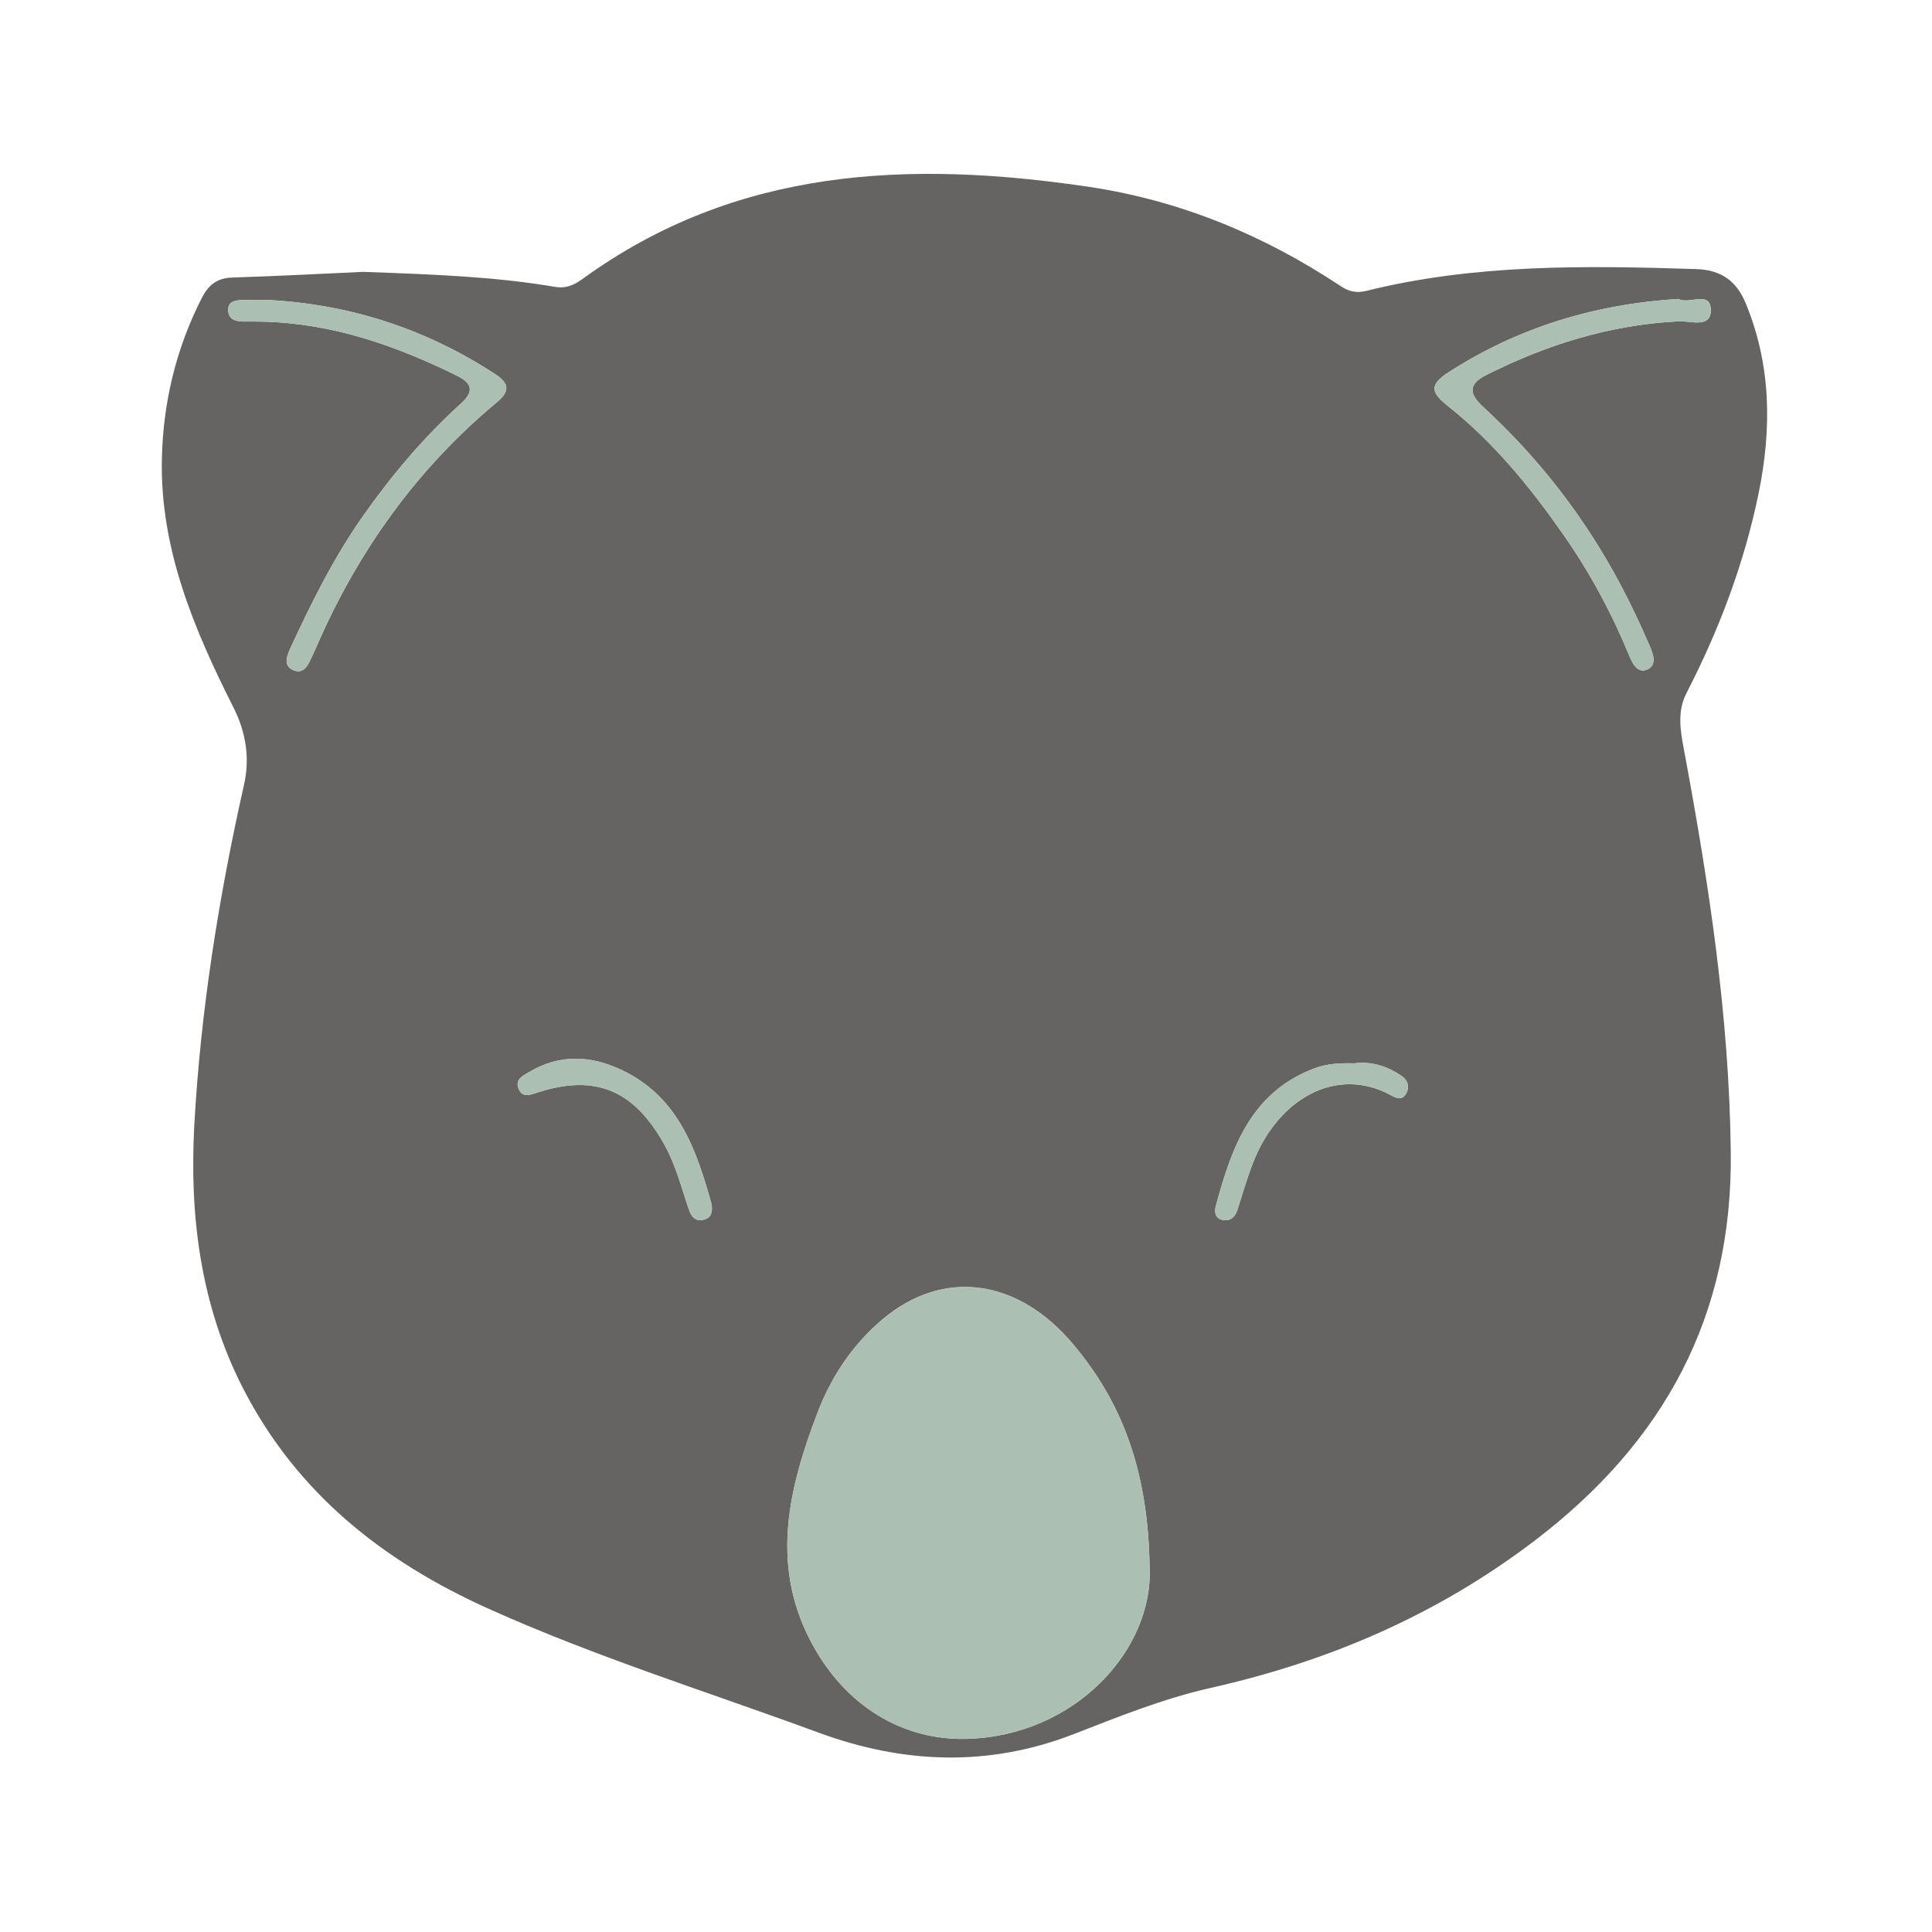 <?xml version="1.0" encoding="UTF-8"?>
<svg id="Capa_1" data-name="Capa 1" xmlns="http://www.w3.org/2000/svg" version="1.1" viewBox="0 0 800 800">
  <defs>
    <style>
      .cls-1 {
        fill: #abbfb2;
      }

      .cls-1, .cls-2 {
        stroke-width: 0px;
      }

      .cls-2 {
        fill: #656462;
      }
    </style>
  </defs>
  <path class="cls-2" d="M150.34,112.57c30.31,1.09,55.05,2.04,79.51,6.22,4.64.79,8.05-.88,11.43-3.33,63.63-46.19,135.23-49.08,209.18-38.16,37.98,5.61,72.78,19.97,104.73,41.21,3.4,2.26,6.54,2.93,10.62,1.92,44.96-11.15,90.7-10.48,136.52-9.01,10.31.33,16.67,4.84,20.52,14.13,10.68,25.8,10.81,52.35,5.27,79.11-5.96,28.8-16.28,56.12-29.74,82.24-4.13,8.02-2.47,16.11-.96,24.24,10.22,54.84,18.61,109.84,19.26,165.86.79,67.97-27.59,120.1-81.19,160.93-40.35,30.74-85.17,49.97-134.09,60.97-19.55,4.4-38.1,11.88-56.64,19.1-35.52,13.83-70.87,12.31-105.79-.55-45.79-16.86-92.47-31.37-137.05-51.48-43.55-19.65-79.26-47.96-101.42-91.38-17.57-34.44-22.13-71.42-20.01-109.3,2.66-47.39,10.16-94.14,20.58-140.48,2.38-10.57.96-21.24-4.41-31.9-16.32-32.35-30.46-65.74-29.63-102.99.51-23.22,5.84-45.53,16.48-66.44,2.77-5.44,6.28-8.35,12.66-8.56,19.91-.63,39.81-1.7,54.18-2.35ZM476.04,649.27c-.59-40.13-11.29-68.34-31.6-92.56-23.03-27.47-53.97-31.49-79.01-10.39-12.23,10.3-21.18,23.59-26.9,38.6-11.72,30.75-19.48,61.87-3.39,93.59,14.6,28.8,39.69,42.24,65.23,41.52,45.11-1.27,77.09-37.13,75.67-70.76ZM694.95,123.78c-34.41,2.16-66.18,11.71-95.2,30.42-8.24,5.31-7.02,8.51-.14,13.97,18.99,15.06,34.18,33.73,47.97,53.52,10.81,15.52,19.77,32.11,26.98,49.63,1.29,3.14,3.31,7.43,7.13,6.06,4.79-1.72,2.77-6.7,1.43-9.85-3.76-8.84-7.9-17.55-12.42-26.03-14.68-27.5-33.54-51.84-56.49-72.94-5.51-5.07-6.77-9.25,1.17-13.25,25.1-12.66,51.39-20.82,79.65-22.26,4.89-.25,13.61,3.05,13.38-4.84-.24-8.08-9.06-1.97-13.45-4.43ZM110.37,124.19c-3.1,0-6.19-.06-9.29.02-3.16.08-6.86.2-6.59,4.51.24,3.91,3.68,4.45,6.98,4.43,2.41,0,4.82-.02,7.22.03,28.76.64,55.15,9.86,80.59,22.42,5.94,2.93,7.33,6.29,1.64,11.45-15.32,13.88-28.62,29.59-40.52,46.5-12.13,17.23-21.46,36-30.25,55.05-1.39,3.02-2.96,7.13,1.36,8.92,4.2,1.75,5.97-1.98,7.46-5.2.72-1.56,1.46-3.12,2.14-4.69,17.12-39.36,41.43-73.42,74.51-100.96,5.31-4.42,5.63-7.7-.51-11.71-28.83-18.83-60.39-29.06-94.73-30.78ZM294.67,498.7c-6.15-21.94-13.36-44.18-37.02-55.53-12.89-6.18-25.76-6.79-38.44.68-2.69,1.58-6.04,3.1-4.48,6.95,1.58,3.88,4.65,2.61,7.85,1.57,24.26-7.84,40.08-.8,52.58,21.69,4.79,8.61,7.02,17.82,10.13,26.87.96,2.79,2.6,4.98,6.09,4.13,2.85-.7,3.77-2.7,3.31-6.36ZM560.8,440.3c-6.22-.14-11.53.16-16.86,2.21-26.13,10.04-34.02,32.94-40.49,56.87-.63,2.33-.36,5.14,2.74,5.76,3.12.62,5.18-1.02,6.16-4.08,2.1-6.53,4-13.13,6.47-19.52,10.03-25.99,34.09-40.62,57.24-27.98,2.4,1.31,4.52,2.11,6.13-.64,1.62-2.78.82-5.53-1.67-7.28-6.1-4.28-12.92-6.25-19.71-5.33Z"/>
  <path class="cls-1" d="M476.04,649.27c1.43,33.63-30.56,69.49-75.67,70.76-25.54.72-50.63-12.72-65.23-41.52-16.09-31.72-8.33-62.85,3.39-93.59,5.72-15.01,14.67-28.3,26.9-38.6,25.05-21.1,55.99-17.08,79.01,10.39,20.31,24.23,31.01,52.43,31.6,92.56Z"/>
  <path class="cls-1" d="M694.95,123.78c4.39,2.46,13.21-3.65,13.45,4.43.23,7.89-8.48,4.59-13.38,4.84-28.26,1.44-54.54,9.59-79.65,22.26-7.93,4-6.68,8.18-1.17,13.25,22.96,21.11,41.81,45.44,56.49,72.94,4.52,8.48,8.66,17.19,12.42,26.03,1.34,3.15,3.35,8.13-1.43,9.85-3.82,1.37-5.84-2.92-7.13-6.06-7.21-17.52-16.17-34.11-26.98-49.63-13.78-19.79-28.98-38.46-47.97-53.52-6.88-5.46-8.1-8.66.14-13.97,29.03-18.71,60.79-28.26,95.2-30.42Z"/>
  <path class="cls-1" d="M110.37,124.19c34.34,1.72,65.9,11.95,94.73,30.78,6.14,4.01,5.82,7.28.51,11.71-33.08,27.54-57.39,61.6-74.51,100.96-.69,1.58-1.42,3.13-2.14,4.69-1.49,3.22-3.26,6.94-7.46,5.2-4.32-1.79-2.75-5.9-1.36-8.92,8.8-19.05,18.13-37.82,30.25-55.05,11.9-16.91,25.2-32.62,40.52-46.5,5.69-5.16,4.3-8.52-1.64-11.45-25.44-12.56-51.83-21.77-80.59-22.42-2.41-.05-4.82-.04-7.22-.03-3.3.01-6.74-.53-6.98-4.43-.26-4.31,3.43-4.44,6.59-4.51,3.09-.08,6.19-.02,9.29-.02Z"/>
  <path class="cls-1" d="M294.67,498.7c.46,3.66-.45,5.66-3.31,6.36-3.49.85-5.13-1.34-6.09-4.13-3.11-9.05-5.34-18.26-10.13-26.87-12.5-22.49-28.32-29.53-52.58-21.69-3.2,1.03-6.27,2.3-7.85-1.57-1.56-3.85,1.79-5.37,4.48-6.95,12.69-7.47,25.55-6.87,38.44-.68,23.66,11.35,30.87,33.59,37.02,55.53Z"/>
  <path class="cls-1" d="M560.8,440.3c6.79-.91,13.61,1.05,19.71,5.33,2.49,1.75,3.29,4.5,1.67,7.28-1.61,2.75-3.73,1.95-6.13.64-23.14-12.64-47.21,1.99-57.24,27.98-2.46,6.39-4.37,13-6.47,19.52-.99,3.07-3.04,4.7-6.16,4.08-3.1-.62-3.37-3.43-2.74-5.76,6.47-23.93,14.36-46.83,40.49-56.87,5.33-2.05,10.64-2.35,16.86-2.21Z"/>
</svg>